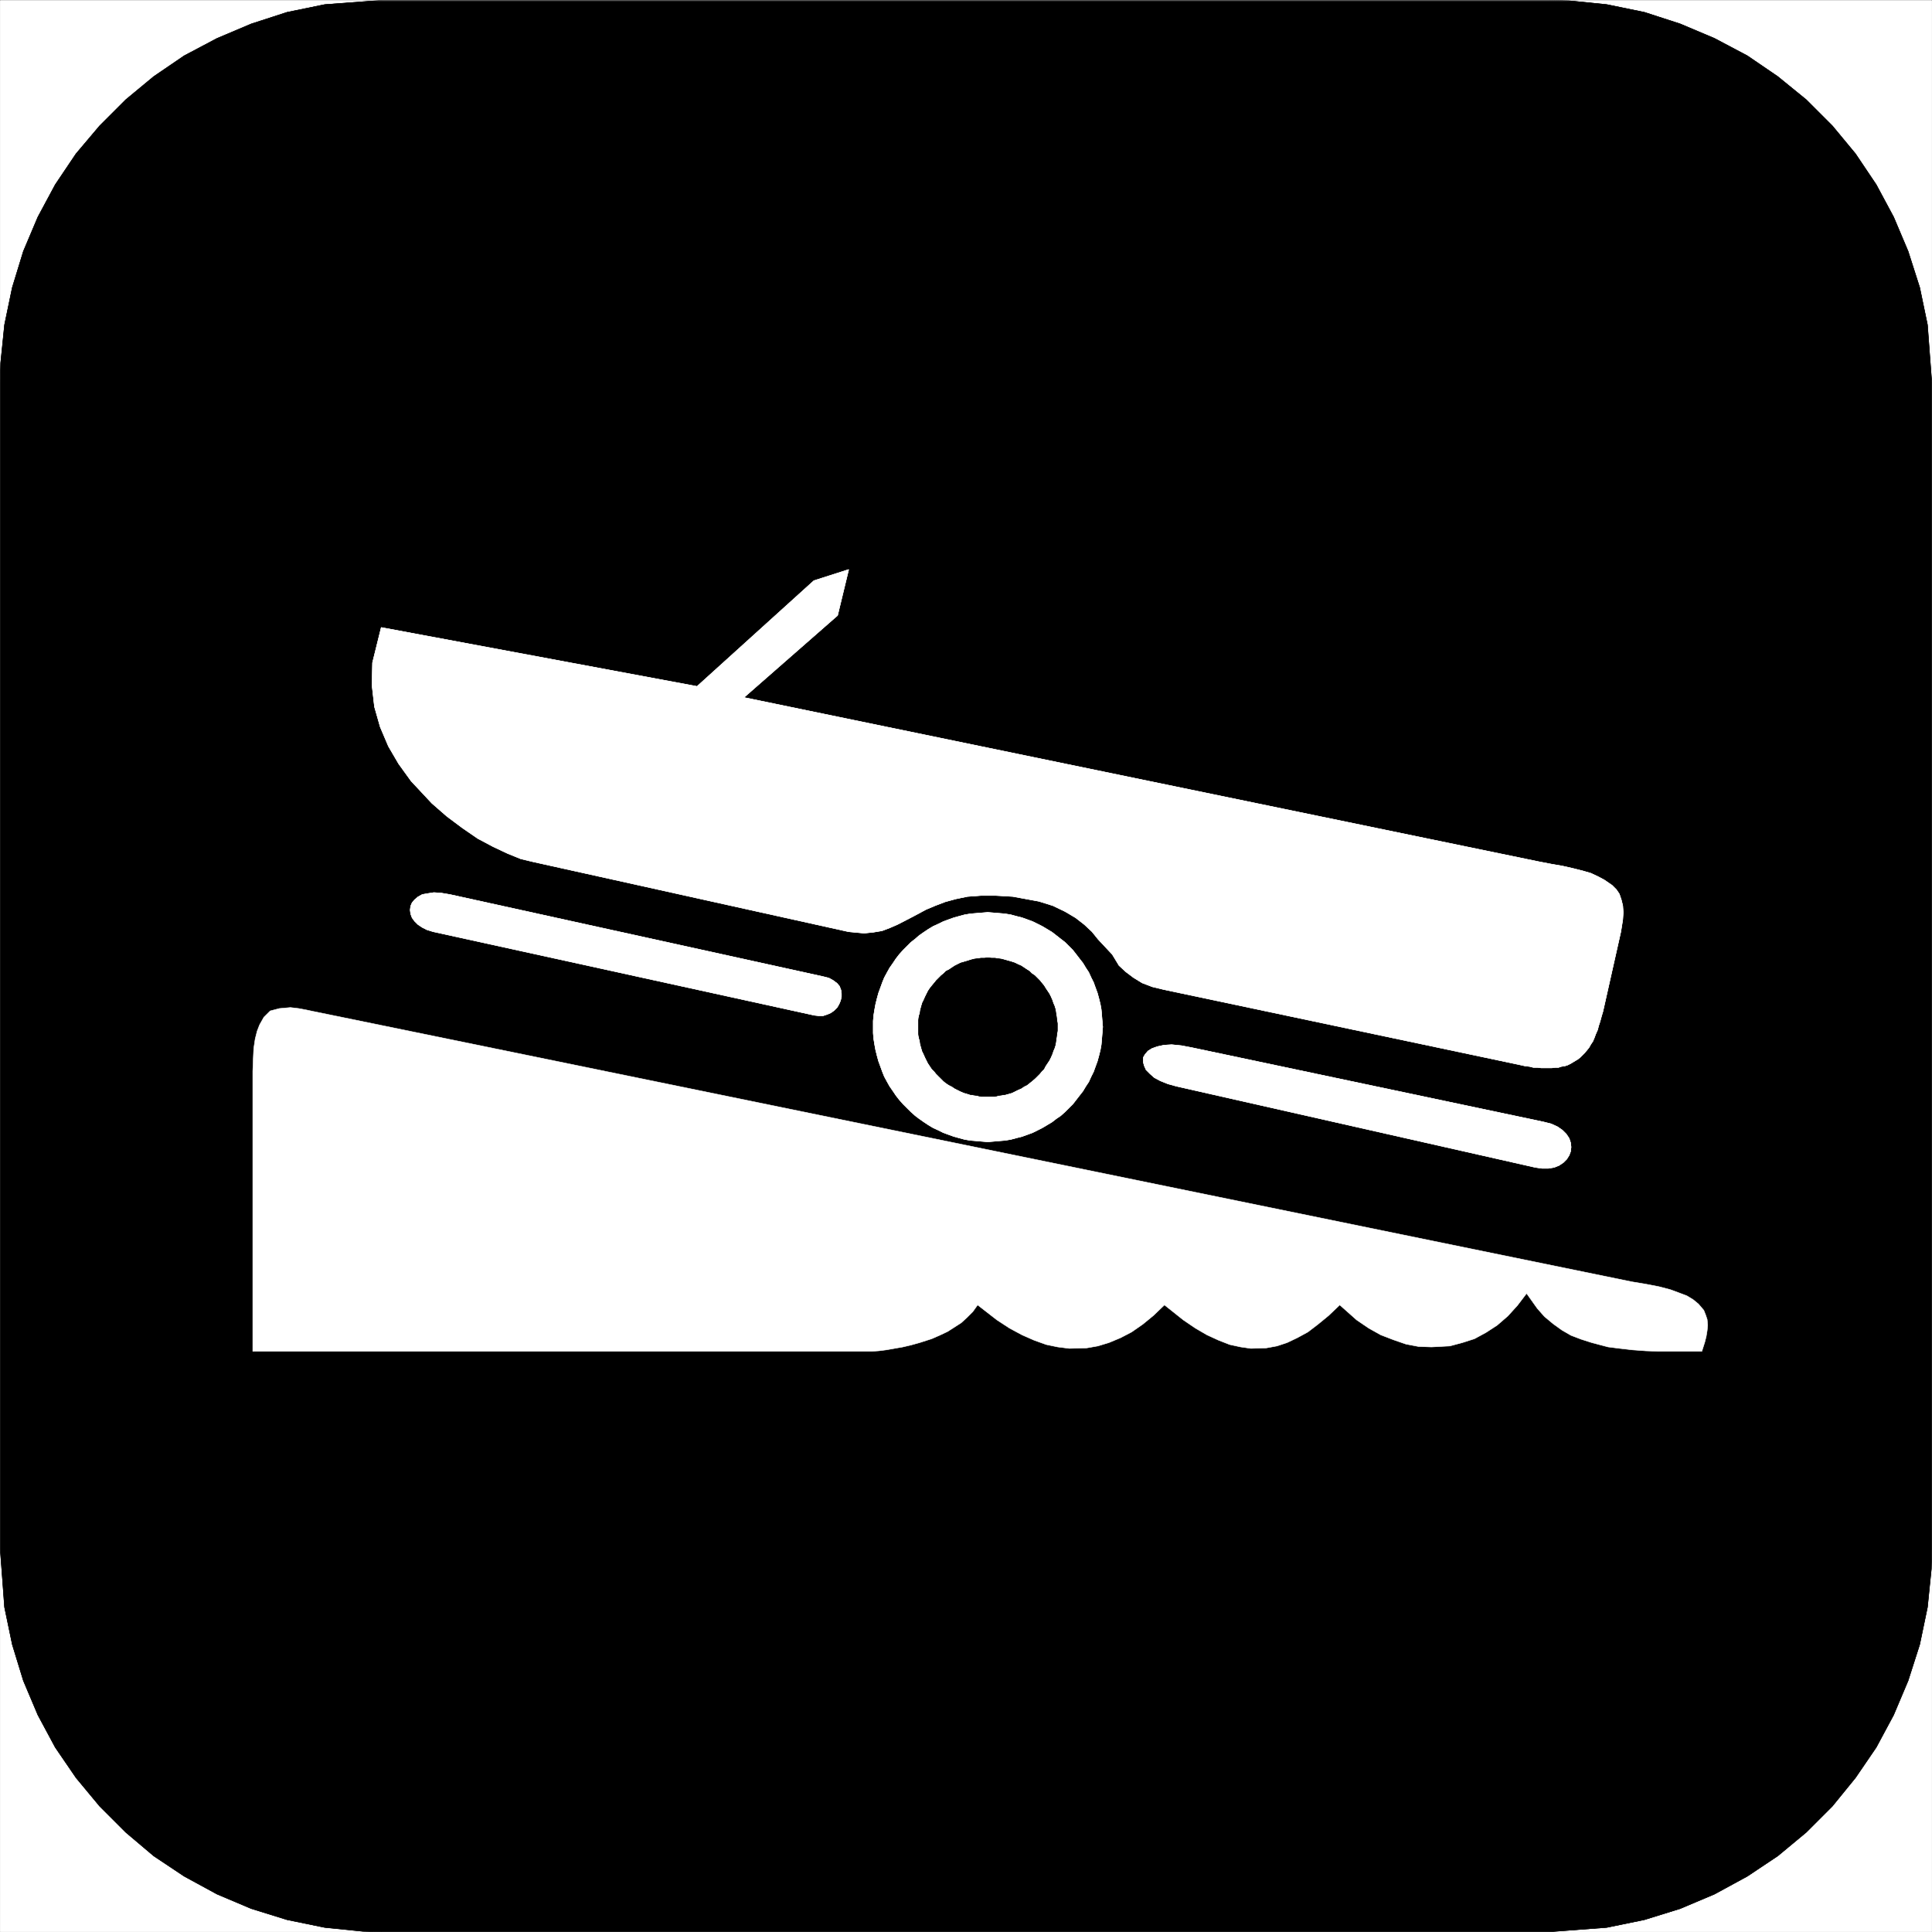 <svg width="3991.832" height="3991.832" viewBox="0 0 2993.874 2993.874" xmlns="http://www.w3.org/2000/svg"><rect x="0" y="0" width="2993.874" height="2993.874" fill="#808080" stroke="none"/><defs><clipPath id="a"><path d="M0 0h2993.144v2992.184H0Zm0 0"/></clipPath></defs><path style="fill:#fff;fill-opacity:1;fill-rule:nonzero;stroke:none" d="M0 2992.184h2993.144V-.961H0Zm0 0" transform="translate(.365 1.326)"/><g clip-path="url(#a)" transform="translate(.365 1.326)"><path style="fill:#fff;fill-opacity:1;fill-rule:evenodd;stroke:#fff;stroke-width:.14;stroke-linecap:square;stroke-linejoin:bevel;stroke-miterlimit:10;stroke-opacity:1" d="M0 .5h574.5V575H0Zm0 0" transform="matrix(5.21 0 0 -5.21 0 2994.79)"/><path style="fill:#000;fill-opacity:1;fill-rule:evenodd;stroke:#000;stroke-width:.14;stroke-linecap:square;stroke-linejoin:bevel;stroke-miterlimit:10;stroke-opacity:1" d="M113.75 575h347l5.74-.14 11.35-1.15 11.2-2.3 10.63-3.45 10.2-4.31 9.77-5.17 9.04-6.17 8.48-6.9 7.75-7.75 6.9-8.33 6.17-9.19 5.17-9.63 4.31-10.19 3.45-10.78 2.3-11.06 1.29-17.23V114.39l-.14-6.03-1.15-11.34-2.3-11.06-3.45-10.77-4.31-10.2-5.17-9.63-6.17-9.04-6.9-8.48-7.75-7.75-8.48-7.04-9.04-6.03-9.77-5.32-10.2-4.31-10.63-3.3-11.2-2.3L460.75.5h-347l-5.89.14-11.34 1.15-11.21 2.3-10.63 3.3-10.19 4.31-9.77 5.32-9.05 6.03-8.33 7.04-7.75 7.75-7.04 8.48-6.18 9.04-5.17 9.63-4.31 10.2-3.3 10.77-2.3 11.06L0 114.39v346.86l.14 5.89 1.15 11.34 2.3 11.06 3.3 10.78 4.31 10.19 5.17 9.63 6.18 9.19 7.04 8.33 7.75 7.75 8.33 6.9 9.05 6.17 9.77 5.17 10.19 4.31 10.63 3.45 11.21 2.3zm0 0" transform="matrix(5.21 0 0 -5.21 0 2994.79)"/></g><path style="fill:none;stroke:#000;stroke-width:.14;stroke-linecap:square;stroke-linejoin:bevel;stroke-miterlimit:10;stroke-opacity:1" d="M113.75 575h347l5.74-.14 11.35-1.15 11.2-2.3 10.63-3.45 10.2-4.31 9.77-5.17 9.04-6.17 8.48-6.9 7.75-7.75 6.9-8.33 6.17-9.19 5.17-9.63 4.31-10.19 3.45-10.78 2.3-11.06 1.29-17.23V114.39l-.14-6.03-1.15-11.34-2.3-11.06-3.45-10.77-4.31-10.2-5.17-9.63-6.17-9.04-6.9-8.48-7.75-7.75-8.48-7.04-9.04-6.03-9.77-5.32-10.2-4.31-10.63-3.3-11.2-2.3L460.75.5h-347l-5.89.14-11.34 1.15-11.21 2.3-10.63 3.3-10.19 4.31-9.77 5.32-9.05 6.03-8.33 7.04-7.75 7.75-7.04 8.48-6.18 9.04-5.17 9.63-4.31 10.2-3.3 10.77-2.3 11.06L0 114.39v346.86l.14 5.89 1.15 11.34 2.3 11.06 3.3 10.78 4.31 10.19 5.17 9.63 6.18 9.19 7.04 8.33 7.75 7.75 8.33 6.9 9.05 6.17 9.77 5.17 10.19 4.31 10.63 3.45 11.21 2.3zm0 0" transform="matrix(5.21 0 0 -5.21 .365 2996.116)"/><path style="fill:#fff;fill-opacity:1;fill-rule:evenodd;stroke:#fff;stroke-width:.14;stroke-linecap:square;stroke-linejoin:bevel;stroke-miterlimit:10;stroke-opacity:1" d="m94.51 273.96-1.44.29-2.01.43-2.3.43-2.44.29-3.3-.29-2.73-.72-1.87-1.86-1.29-2.3-.72-1.87-.58-2.3-.43-2.87-.14-3.02-.14-3.73v-83.3H259.1l2.15.14 2.3.29 2.44.43 2.45.43 2.44.57 2.58.72 3.59 1.15 2.3 1.01 2.44 1.15 2.01 1.29 2.01 1.29 1.73 1.58 1.72 1.72 1.44 2.02 5.74-4.46 3.74-2.44 3.73-2.01 3.59-1.58 3.59-1.29 3.45-.72 3.45-.43 5.17.14 3.3.58 3.3 1 3.45 1.44 3.3 1.72 3.31 2.3 3.16 2.59 3.3 3.16 5.6-4.46 3.59-2.44 3.45-2.01 3.45-1.58 3.3-1.29 3.3-.72 3.02-.43 4.59.14 3.16.58 3.02 1 3.02 1.44 3.16 1.72 3.01 2.3 3.16 2.59 3.31 3.16 5.02-4.46 3.59-2.44 3.59-2.01 3.74-1.44 3.73-1.29 3.74-.72 3.87-.14 5.46.29 3.74 1 3.59 1.15 3.44 1.87 3.31 2.15 3.16 2.73 2.87 3.16 2.73 3.59 3.16-4.45 2.15-2.44 2.59-2.16 2.58-1.86 2.73-1.58 3.02-1.15 3.16-1.01 4.88-1.29 3.45-.43 3.73-.43 3.88-.29 4.02-.14h12.78l.87 2.73.43 1.72.28 1.72.15 1.58-.15 1.73-.43 1.29-.57 1.44-1.58 1.86-1.58 1.3-1.87 1.14-2.3.87-2.72 1-3.31.86-3.73.72-4.31.72zm39.2 35.05 111.03-24.42 1.72-.43 1.29-.72 1.15-.86.72-.86.43-1.15.14-1.01v-1l-.28-1.15-.43-1.01-.58-1-.86-.86-1.01-.72-1-.43-1.29-.43h-1.3l-1.29.14-113.32 24.85-1.87.57-1.43.72-1.29.86-1.01 1.01-.72 1-.43 1.15-.14 1.15.14 1.15.43 1 .72.87 1.01.86 1.29.72 1.58.28 1.87.29 2.15-.14zm0 0" transform="matrix(5.21 0 0 -5.21 .365 2996.116)"/><path style="fill:none;stroke:#fff;stroke-width:.14;stroke-linecap:square;stroke-linejoin:bevel;stroke-miterlimit:10;stroke-opacity:1" d="m133.71 309.01 111.03-24.42 1.72-.43 1.29-.72 1.15-.86.72-.86.43-1.15.14-1.01v-1l-.28-1.15-.43-1.01-.58-1-.86-.86-1.01-.72-1-.43-1.29-.43h-1.3l-1.29.14-113.32 24.85-1.87.57-1.43.72-1.29.86-1.01 1.01-.72 1-.43 1.15-.14 1.15.14 1.15.43 1 .72.87 1.01.86 1.29.72 1.58.28 1.87.29 2.15-.14zm0 0" transform="matrix(5.21 0 0 -5.21 .365 2996.116)"/><path style="fill:#fff;fill-opacity:1;fill-rule:evenodd;stroke:#fff;stroke-width:.14;stroke-linecap:square;stroke-linejoin:bevel;stroke-miterlimit:10;stroke-opacity:1" d="m346.28 280.71-3.59.86-3.02 1.15-2.58 1.58-2.3 1.73-2.01 1.86-2.01 3.31-4.17 4.45-1.86 2.3-2.3 2.15-2.59 2.01-3.16 1.87-3.59 1.72-4.16 1.3-7.76 1.43-5.03.29h-4.45l-4.02-.29-3.45-.72-3.16-.86-3.01-1.15-2.73-1.15-3.74-2.01-4.73-2.44-2.3-1-2.3-.87-2.59-.43-2.72-.28-4.6.43-93.93 20.82-3.59.86-3.88 1.58-4.31 2.02-4.59 2.44-4.6 3.16-4.6 3.44-4.45 3.88-6.18 6.61-3.73 5.17-3.02 5.17-2.44 5.74-1.72 6.04-.72 6.32.14 6.75 2.59 10.48 93.93-17.52 34.76 31.45 10.34 3.31-3.3-13.65-27.87-24.41 236.41-48.84 3.73-.72 3.31-.57 3.16-.72 2.87-.72 2.44-.71 2.16-1.01 1.86-1 2.3-1.58 1.29-1.3.86-1.29.58-1.72.43-1.73.14-2.01-.14-2.15-.57-3.59-5.32-23.7-.43-1.44-.43-1.58-.43-1.29-.29-1.15-.57-1.29-.43-1.15-.43-1.01-.58-.86-.57-1-.58-.72-.72-.86-.57-.58-.72-.72-.72-.57-.72-.43-.71-.43-.72-.43-.86-.43-.87-.29-1-.14-.86-.29h-1.01l-1-.14h-3.16l-1.01.14h-1.29l-1.15.29-1.29.14-1.29.29-1.3.28zm0 0" transform="matrix(5.21 0 0 -5.21 .365 2996.116)"/><path style="fill:none;stroke:#fff;stroke-width:.14;stroke-linecap:square;stroke-linejoin:bevel;stroke-miterlimit:10;stroke-opacity:1" d="m346.28 280.71-3.59.86-3.02 1.15-2.58 1.58-2.3 1.73-2.01 1.86-2.01 3.31-4.17 4.45-1.86 2.3-2.3 2.15-2.59 2.01-3.16 1.87-3.59 1.72-4.16 1.3-7.76 1.43-5.03.29h-4.45l-4.02-.29-3.45-.72-3.16-.86-3.01-1.15-2.73-1.15-3.74-2.01-4.73-2.44-2.3-1-2.3-.87-2.59-.43-2.72-.28-4.6.43-93.93 20.82-3.59.86-3.88 1.58-4.31 2.02-4.59 2.44-4.6 3.16-4.6 3.44-4.45 3.88-6.18 6.61-3.73 5.17-3.02 5.17-2.44 5.74-1.72 6.04-.72 6.32.14 6.75 2.59 10.48 93.93-17.52 34.76 31.45 10.34 3.31-3.3-13.65-27.87-24.41 236.41-48.84 3.73-.72 3.31-.57 3.16-.72 2.87-.72 2.44-.71 2.16-1.01 1.86-1 2.3-1.58 1.29-1.3.86-1.29.58-1.72.43-1.73.14-2.01-.14-2.15-.57-3.59-5.32-23.7-.43-1.44-.43-1.58-.43-1.29-.29-1.15-.57-1.29-.43-1.15-.43-1.01-.58-.86-.57-1-.58-.72-.72-.86-.57-.58-.72-.72-.72-.57-.72-.43-.71-.43-.72-.43-.86-.43-.87-.29-1-.14-.86-.29h-1.01l-1-.14h-3.16l-1.01.14h-1.29l-1.15.29-1.29.14-1.29.29-1.3.28zm0 0" transform="matrix(5.21 0 0 -5.21 .365 2996.116)"/><path style="fill:#fff;fill-opacity:1;fill-rule:evenodd;stroke:#fff;stroke-width:.14;stroke-linecap:square;stroke-linejoin:bevel;stroke-miterlimit:10;stroke-opacity:1" d="m354.32 263.48 104.71-22.12 2.29-.58 1.87-.86 1.44-1 1.15-1.15.86-1.29.43-1.3.14-1.29-.14-1.29-.43-1.15-.72-1.15-1.01-1.01-1.29-.86-1.43-.57-1.73-.29h-1.87l-2.01.29-106.71 24.13-2.58.72-2.16.86-1.87 1-1.29 1.15-1.15 1.15-.57 1.29-.29 1.15v1.15l.57 1.01.87 1 1.15.72 1.58.57 2.01.44 2.29.14 2.88-.29zm0 0" transform="matrix(5.21 0 0 -5.21 .365 2996.116)"/><path style="fill:none;stroke:#fff;stroke-width:.14;stroke-linecap:square;stroke-linejoin:bevel;stroke-miterlimit:10;stroke-opacity:1" d="m354.32 263.48 104.71-22.12 2.29-.58 1.87-.86 1.44-1 1.15-1.15.86-1.29.43-1.3.14-1.29-.14-1.29-.43-1.15-.72-1.15-1.01-1.01-1.29-.86-1.43-.57-1.73-.29h-1.87l-2.01.29-106.71 24.13-2.58.72-2.16.86-1.87 1-1.29 1.15-1.15 1.15-.57 1.29-.29 1.15v1.15l.57 1.01.87 1 1.15.72 1.58.57 2.01.44 2.29.14 2.88-.29zm0 0" transform="matrix(5.21 0 0 -5.21 .365 2996.116)"/><path style="fill:#fff;fill-opacity:1;fill-rule:evenodd;stroke:#fff;stroke-width:.14;stroke-linecap:square;stroke-linejoin:bevel;stroke-miterlimit:10;stroke-opacity:1" d="m293.71 303.69-1.72-.14-1.72-.14-1.73-.15-1.72-.29-1.58-.43-1.58-.43-1.58-.57-1.58-.58-1.44-.71-1.58-.72-1.43-.86-1.3-.87-1.43-1-1.15-1.01-1.29-1-2.3-2.3-1.15-1.29-1.01-1.3-.86-1.29-1-1.43-.72-1.3-.86-1.58-.58-1.43-.57-1.58-.58-1.58-.43-1.58-.43-1.73-.29-1.58-.28-1.72-.15-1.72v-3.59l.15-1.73.28-1.72.29-1.58.43-1.72.43-1.58.58-1.58.57-1.58.58-1.44.86-1.58.72-1.29 1-1.44.86-1.29 1.01-1.29 1.15-1.3 1.15-1.15 1.15-1.14 1.29-1.15 1.15-.87 1.43-1 1.3-.86 1.43-.86 1.58-.72 1.44-.72 1.58-.58 1.58-.57 1.58-.43 1.58-.43 1.72-.29 1.73-.14 1.72-.15 1.72-.14 1.73.14 1.72.15 1.72.14 1.73.29 1.58.43 1.72.43 1.58.57 1.58.58 1.44.72 1.43.72 1.44.86 1.44.86 1.29 1 1.29.87 1.29 1.15 1.15 1.14 1.15 1.15 1.01 1.3 1 1.29 1.01 1.29.86 1.44.86 1.29.72 1.58.72 1.44.57 1.58.58 1.58.43 1.58.43 1.72.28 1.58.15 1.72.14 1.73.15 1.86-.15 1.73-.14 1.72-.15 1.72-.28 1.58-.43 1.73-.43 1.58-.58 1.58-.57 1.58-.72 1.43-.72 1.58-.86 1.3-.86 1.43-1.01 1.29-1 1.3-1.01 1.29-2.3 2.3-1.29 1-1.29 1.01-1.29 1-1.44.87-1.44.86-1.43.72-1.44.71-1.58.58-1.58.57-1.72.43-1.58.43-1.73.29-1.72.15-1.72.14zm0 0" transform="matrix(5.21 0 0 -5.21 .365 2996.116)"/><path style="fill:none;stroke:#fff;stroke-width:.14;stroke-linecap:square;stroke-linejoin:bevel;stroke-miterlimit:10;stroke-opacity:1" d="m293.71 303.69-1.72-.14-1.72-.14-1.73-.15-1.72-.29-1.58-.43-1.58-.43-1.58-.57-1.58-.58-1.44-.71-1.58-.72-1.43-.86-1.3-.87-1.43-1-1.15-1.01-1.29-1-2.3-2.3-1.15-1.29-1.01-1.3-.86-1.29-1-1.43-.72-1.3-.86-1.58-.58-1.43-.57-1.58-.58-1.58-.43-1.58-.43-1.73-.29-1.58-.28-1.72-.15-1.72v-3.59l.15-1.73.28-1.72.29-1.58.43-1.72.43-1.58.58-1.58.57-1.58.58-1.44.86-1.58.72-1.29 1-1.44.86-1.29 1.01-1.29 1.15-1.3 1.15-1.15 1.15-1.14 1.29-1.15 1.15-.87 1.43-1 1.3-.86 1.43-.86 1.58-.72 1.44-.72 1.58-.58 1.58-.57 1.58-.43 1.58-.43 1.72-.29 1.73-.14 1.72-.15 1.72-.14 1.73.14 1.72.15 1.72.14 1.73.29 1.58.43 1.72.43 1.58.57 1.58.58 1.44.72 1.43.72 1.44.86 1.44.86 1.29 1 1.29.87 1.29 1.15 1.15 1.14 1.15 1.15 1.01 1.3 1 1.29 1.01 1.29.86 1.44.86 1.29.72 1.58.72 1.44.57 1.58.58 1.58.43 1.58.43 1.72.28 1.58.15 1.72.14 1.73.15 1.86-.15 1.73-.14 1.72-.15 1.72-.28 1.58-.43 1.73-.43 1.58-.58 1.58-.57 1.58-.72 1.43-.72 1.58-.86 1.3-.86 1.43-1.01 1.29-1 1.3-1.01 1.29-2.3 2.3-1.29 1-1.29 1.01-1.29 1-1.44.87-1.44.86-1.43.72-1.44.71-1.58.58-1.58.57-1.72.43-1.58.43-1.73.29-1.72.15-1.72.14zm0 0" transform="matrix(5.21 0 0 -5.21 .365 2996.116)"/><path style="fill:#000;fill-opacity:1;fill-rule:evenodd;stroke:#000;stroke-width:.14;stroke-linecap:square;stroke-linejoin:bevel;stroke-miterlimit:10;stroke-opacity:1" d="m293.71 290.19-1-.14h-1.01l-1.15-.15-1-.14-1.01-.29-.86-.28-1-.29-1.01-.29-.86-.43-.86-.43-.87-.57-.86-.58-.86-.43-.72-.72-.71-.57-1.44-1.44-.58-.72-.71-.86-.58-.72-.57-.86-.43-.86-.43-.86-.44-1.01-.43-.86-.28-1-.29-1.01-.14-1.01-.29-.86-.15-1.15v-4.16l.15-1.01.29-1 .14-1.01.29-1 .28-1.01.43-.86.44-1.01.43-.86.43-.86.57-.86.58-.86.71-.72.58-.72.72-.72.72-.71.71-.72.72-.58.86-.57.86-.43.87-.58.86-.43.86-.43 1.01-.43 1-.29.86-.28 1.01-.15 1-.14 1.15-.29h4.17l1 .29 1.01.14 1 .15 1.01.28 1 .29.87.43.86.43 1 .43.86.58.87.43.71.57.72.58.86.72.72.71.72.72.58.72.71.72.43.86.58.86.57.86.43.86.44 1.01.28.86.43 1.01.29 1 .14 1.01.15 1 .14 1.01.15 1v2.16l-.15 1-.14 1.15-.15.86-.14 1.01-.29 1.01-.43 1-.28.86-.44 1.01-.43.86-.57.86-.58.86-.43.72-.71.86-.58.72-.72.72-.72.72-.86.57-.72.72-.71.43-.87.58-.86.57-1 .43-.86.43-.87.29-1 .29-1.01.28-1 .29-1.01.14-1 .15h-1.01zm0 0" transform="matrix(5.21 0 0 -5.21 .365 2996.116)"/><path style="fill:none;stroke:#000;stroke-width:.14;stroke-linecap:square;stroke-linejoin:bevel;stroke-miterlimit:10;stroke-opacity:1" d="m293.71 290.19-1-.14h-1.01l-1.15-.15-1-.14-1.01-.29-.86-.28-1-.29-1.01-.29-.86-.43-.86-.43-.87-.57-.86-.58-.86-.43-.72-.72-.71-.57-1.44-1.44-.58-.72-.71-.86-.58-.72-.57-.86-.43-.86-.43-.86-.44-1.01-.43-.86-.28-1-.29-1.01-.14-1.01-.29-.86-.15-1.15v-4.16l.15-1.01.29-1 .14-1.01.29-1 .28-1.01.43-.86.44-1.01.43-.86.43-.86.57-.86.58-.86.71-.72.58-.72.72-.72.72-.71.71-.72.72-.58.86-.57.86-.43.87-.58.86-.43.86-.43 1.01-.43 1-.29.86-.28 1.01-.15 1-.14 1.15-.29h4.17l1 .29 1.01.14 1 .15 1.01.28 1 .29.87.43.86.43 1 .43.86.58.87.43.71.57.72.58.86.72.72.71.72.72.58.72.71.72.43.86.58.86.57.86.43.86.44 1.01.28.86.43 1.01.29 1 .14 1.01.15 1 .14 1.01.15 1v2.16l-.15 1-.14 1.15-.15.86-.14 1.01-.29 1.01-.43 1-.28.86-.44 1.01-.43.86-.57.86-.58.86-.43.72-.71.86-.58.72-.72.72-.72.72-.86.57-.72.72-.71.43-.87.58-.86.57-1 .43-.86.43-.87.29-1 .29-1.01.28-1 .29-1.01.14-1 .15h-1.01zm0 0" transform="matrix(5.21 0 0 -5.21 .365 2996.116)"/></svg>
